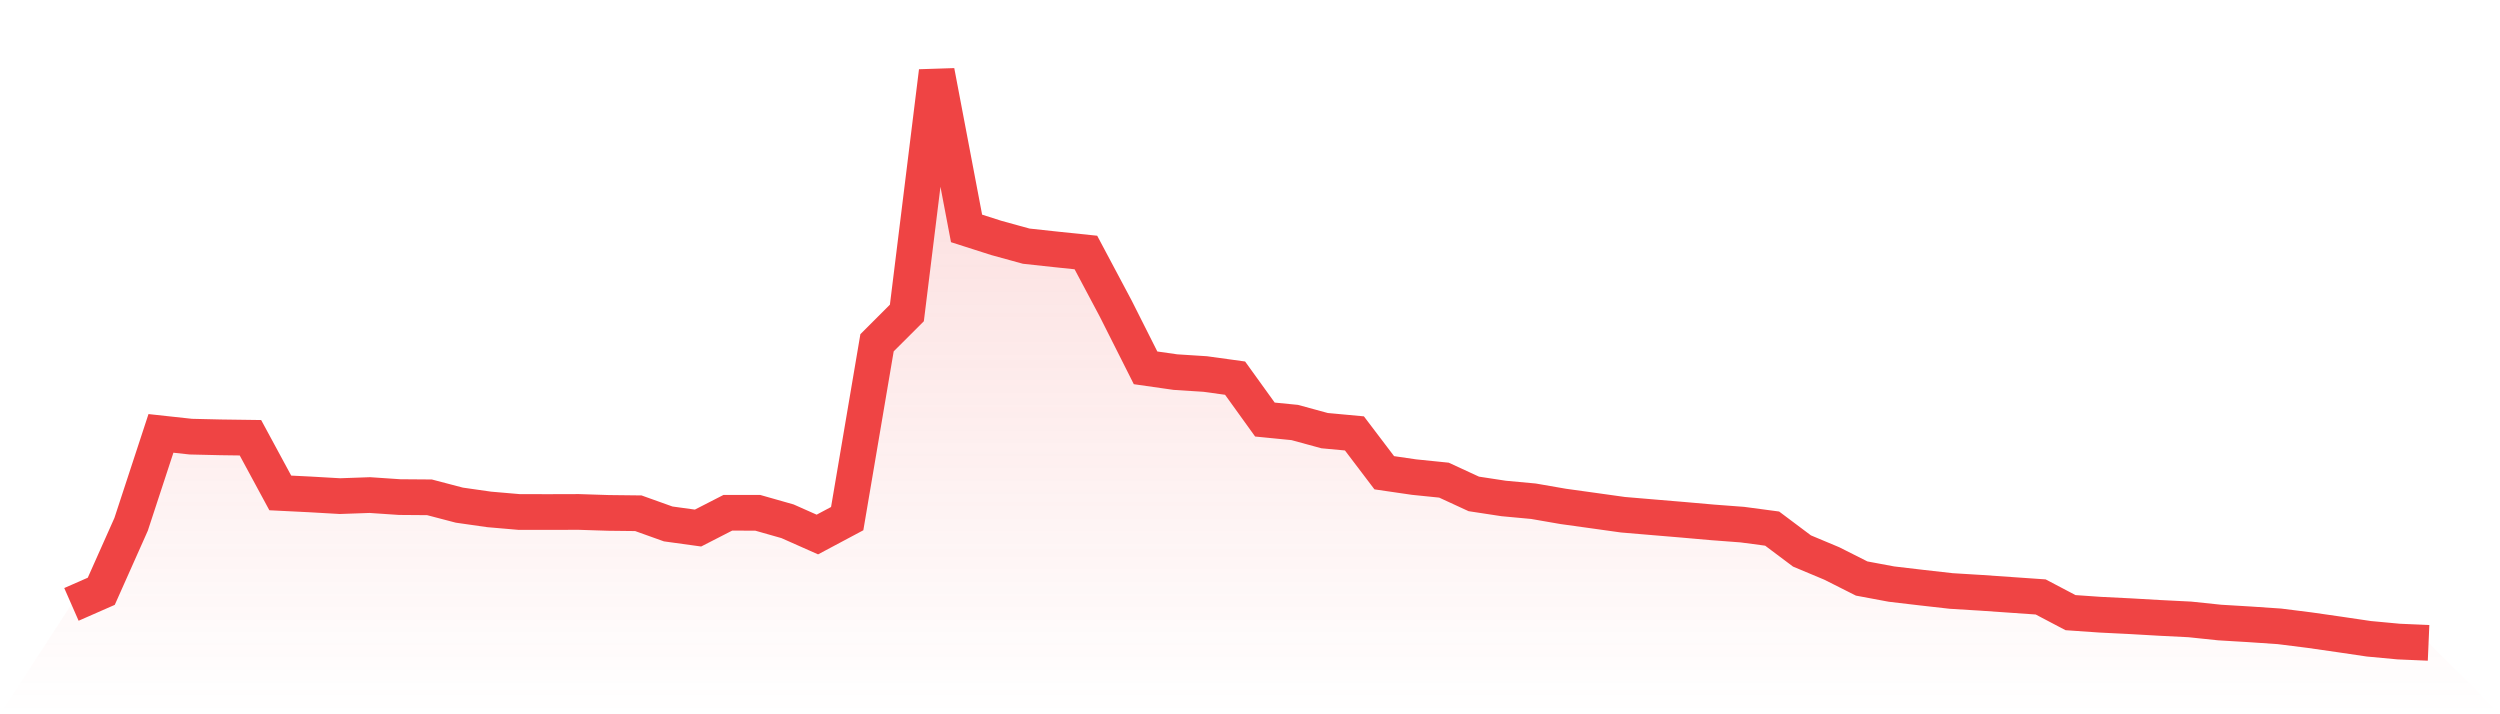 <svg viewBox="0 0 140 40" xmlns="http://www.w3.org/2000/svg">
<defs>
<linearGradient id="gradient" x1="0" x2="0" y1="0" y2="1">
<stop offset="0%" stop-color="#ef4444" stop-opacity="0.2"/>
<stop offset="100%" stop-color="#ef4444" stop-opacity="0"/>
</linearGradient>
</defs>
<path d="M4,33.846 L4,33.846 L5.671,33.112 L7.342,29.364 L9.013,24.27 L10.684,24.452 L12.354,24.491 L14.025,24.514 L15.696,27.604 L17.367,27.687 L19.038,27.783 L20.709,27.724 L22.38,27.837 L24.051,27.85 L25.722,28.288 L27.392,28.527 L29.063,28.671 L30.734,28.674 L32.405,28.669 L34.076,28.723 L35.747,28.742 L37.418,29.34 L39.089,29.571 L40.759,28.715 L42.43,28.716 L44.101,29.191 L45.772,29.933 L47.443,29.043 L49.114,19.195 L50.785,17.526 L52.456,4 L54.127,12.791 L55.797,13.325 L57.468,13.785 L59.139,13.966 L60.81,14.14 L62.481,17.282 L64.152,20.599 L65.823,20.838 L67.494,20.945 L69.165,21.176 L70.835,23.495 L72.506,23.66 L74.177,24.116 L75.848,24.271 L77.519,26.474 L79.19,26.718 L80.861,26.888 L82.532,27.659 L84.203,27.914 L85.873,28.069 L87.544,28.359 L89.215,28.591 L90.886,28.825 L92.557,28.966 L94.228,29.106 L95.899,29.253 L97.57,29.379 L99.24,29.602 L100.911,30.855 L102.582,31.555 L104.253,32.397 L105.924,32.709 L107.595,32.906 L109.266,33.095 L110.937,33.197 L112.608,33.313 L114.278,33.429 L115.949,34.308 L117.62,34.424 L119.291,34.507 L120.962,34.603 L122.633,34.687 L124.304,34.862 L125.975,34.962 L127.646,35.075 L129.316,35.285 L130.987,35.525 L132.658,35.772 L134.329,35.928 L136,36 L140,40 L0,40 z" fill="url(#gradient)"/>
<path d="M4,33.846 L4,33.846 L5.671,33.112 L7.342,29.364 L9.013,24.27 L10.684,24.452 L12.354,24.491 L14.025,24.514 L15.696,27.604 L17.367,27.687 L19.038,27.783 L20.709,27.724 L22.38,27.837 L24.051,27.85 L25.722,28.288 L27.392,28.527 L29.063,28.671 L30.734,28.674 L32.405,28.669 L34.076,28.723 L35.747,28.742 L37.418,29.34 L39.089,29.571 L40.759,28.715 L42.43,28.716 L44.101,29.191 L45.772,29.933 L47.443,29.043 L49.114,19.195 L50.785,17.526 L52.456,4 L54.127,12.791 L55.797,13.325 L57.468,13.785 L59.139,13.966 L60.81,14.14 L62.481,17.282 L64.152,20.599 L65.823,20.838 L67.494,20.945 L69.165,21.176 L70.835,23.495 L72.506,23.66 L74.177,24.116 L75.848,24.271 L77.519,26.474 L79.19,26.718 L80.861,26.888 L82.532,27.659 L84.203,27.914 L85.873,28.069 L87.544,28.359 L89.215,28.591 L90.886,28.825 L92.557,28.966 L94.228,29.106 L95.899,29.253 L97.57,29.379 L99.24,29.602 L100.911,30.855 L102.582,31.555 L104.253,32.397 L105.924,32.709 L107.595,32.906 L109.266,33.095 L110.937,33.197 L112.608,33.313 L114.278,33.429 L115.949,34.308 L117.62,34.424 L119.291,34.507 L120.962,34.603 L122.633,34.687 L124.304,34.862 L125.975,34.962 L127.646,35.075 L129.316,35.285 L130.987,35.525 L132.658,35.772 L134.329,35.928 L136,36" fill="none" stroke="#ef4444" stroke-width="2"/>
</svg>